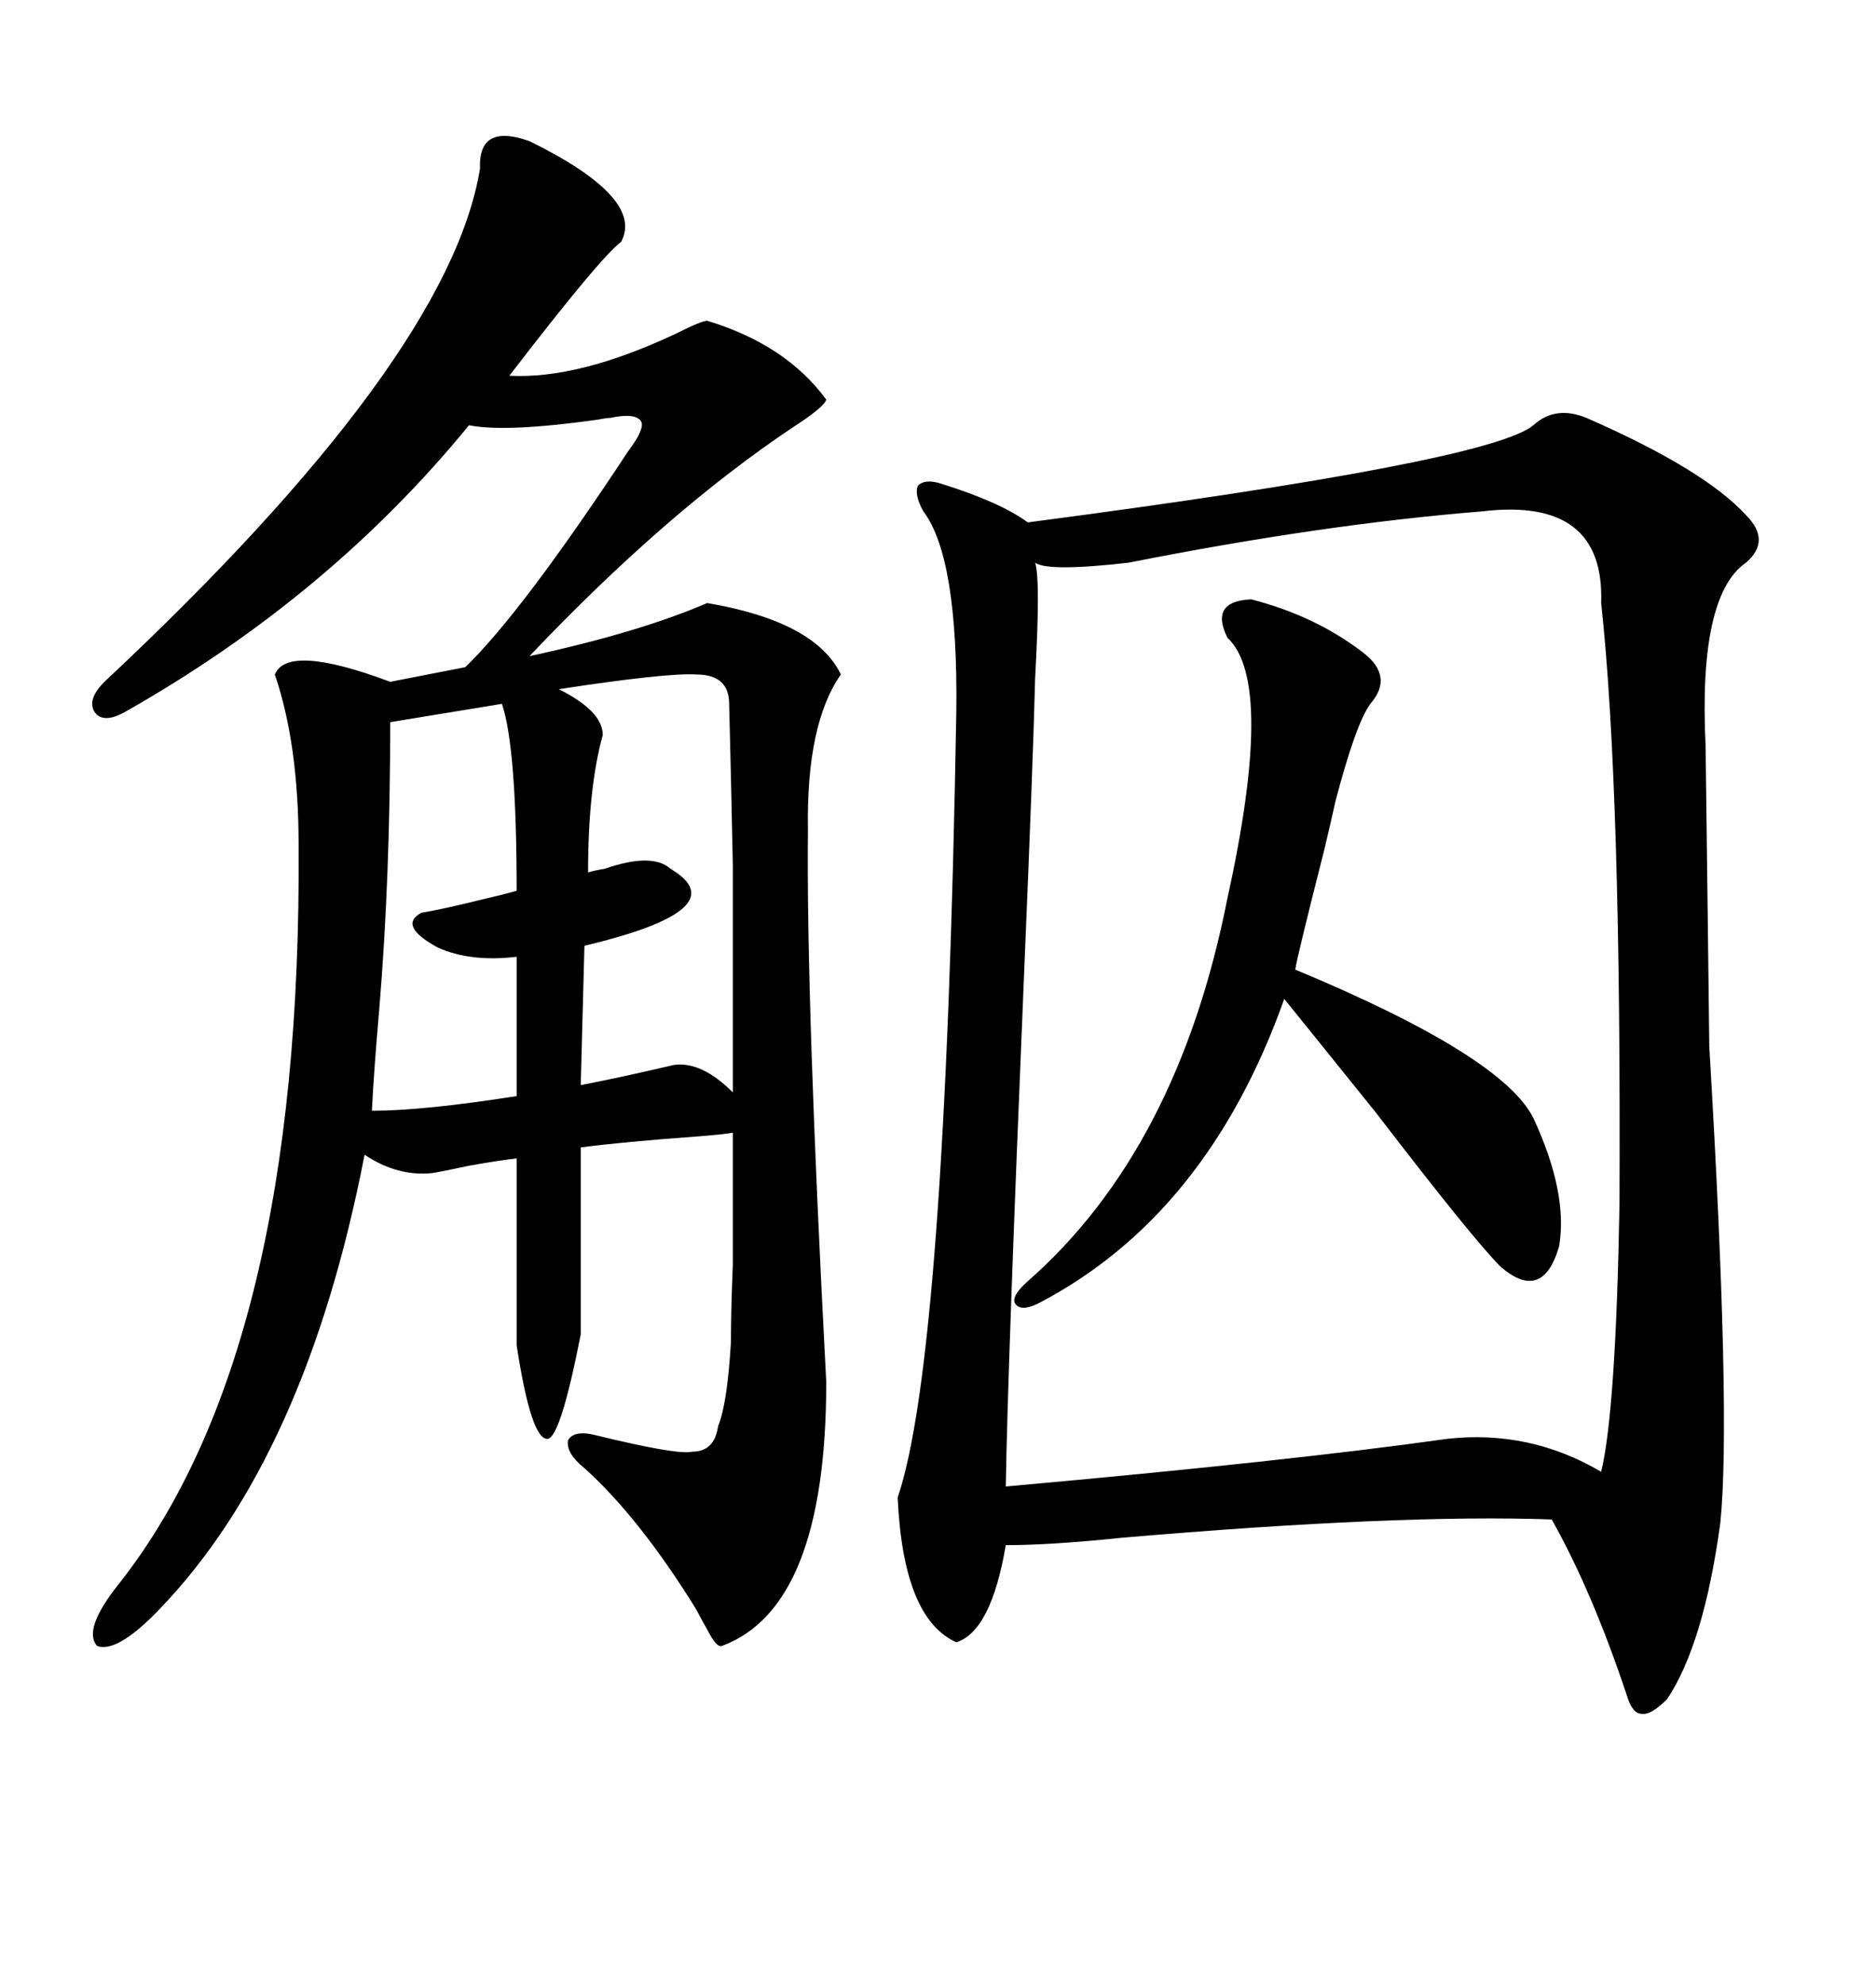 <svg xmlns="http://www.w3.org/2000/svg" xmlns:xlink="http://www.w3.org/1999/xlink" width="300" height="317.285"><path d="M253.71 66.80L253.71 66.80Q272.46 75 279.20 82.32L279.20 82.32Q283.30 86.43 279.20 89.94L279.20 89.94Q271.58 95.21 272.75 119.24L272.75 119.24Q272.75 119.82 273.05 143.26L273.05 143.26Q273.34 166.70 273.34 167.29L273.34 167.29Q276.86 226.46 275.10 243.46L275.10 243.46Q272.46 262.79 266.60 271.58L266.60 271.58Q263.96 274.22 262.50 273.93L262.50 273.93Q261.04 273.93 260.16 271.00L260.16 271.00Q254.59 254.30 248.14 242.87L248.14 242.87Q223.83 241.99 179.30 245.80L179.30 245.80Q168.16 246.97 160.84 246.97L160.84 246.97Q158.50 260.74 152.93 262.50L152.93 262.50Q144.43 258.69 143.55 239.36L143.55 239.36Q151.17 217.09 152.93 113.67L152.93 113.67Q153.22 89.06 147.66 81.74L147.66 81.74Q146.19 79.10 146.78 77.64L146.78 77.64Q147.95 76.46 150.59 77.34L150.59 77.34Q159.96 80.27 164.36 83.50L164.36 83.50Q238.18 73.83 245.21 67.97L245.21 67.97Q248.73 64.75 253.71 66.80ZM237.01 81.74L237.01 81.74Q211.52 83.79 180.47 89.94L180.47 89.94Q167.58 91.41 165.53 89.94L165.53 89.94Q166.41 92.58 165.53 108.40L165.53 108.40Q165.23 121.00 163.77 155.57L163.77 155.57Q161.13 218.85 160.84 237.60L160.84 237.60Q206.54 233.50 231.45 229.98L231.45 229.98Q244.63 228.52 256.05 235.25L256.05 235.25Q258.40 225.59 258.98 192.48L258.98 192.48Q259.28 125.98 256.05 96.39L256.05 96.39Q256.64 79.39 237.01 81.74ZM84.67 22.56L84.67 22.56Q103.13 31.64 99.32 38.67L99.32 38.67Q96.09 41.02 81.45 60.06L81.45 60.06Q92.58 60.64 108.11 53.32L108.11 53.32Q112.21 51.27 113.09 51.27L113.09 51.27Q125.68 55.08 132.13 63.87L132.13 63.87Q131.84 65.04 126.86 68.26L126.86 68.26Q106.64 81.74 84.67 104.88L84.67 104.88Q102.25 101.07 113.09 96.39L113.09 96.39Q130.37 99.32 134.47 107.81L134.47 107.81Q128.91 115.72 129.20 132.71L129.20 132.71Q128.91 159.96 132.13 220.90L132.13 220.90Q132.13 256.93 115.43 263.09L115.43 263.09Q114.55 263.38 113.09 260.45L113.09 260.45Q111.91 258.40 111.33 257.23L111.33 257.23Q102.25 242.58 93.46 234.67L93.46 234.67Q90.53 232.32 90.82 230.27L90.82 230.27Q91.70 228.52 95.21 229.39L95.21 229.39Q108.40 232.62 110.74 232.03L110.74 232.03Q114.26 232.03 114.84 227.93L114.84 227.93Q116.31 224.41 116.89 214.45L116.89 214.45Q116.89 209.47 117.19 202.15L117.19 202.15Q117.19 196.00 117.19 181.05L117.19 181.05Q115.43 181.35 111.62 181.64L111.62 181.64Q99.61 182.52 92.87 183.40L92.87 183.40L92.87 213.28Q89.65 229.69 87.60 229.98L87.60 229.98Q84.96 230.27 82.62 215.04L82.62 215.04L82.62 185.16Q79.98 185.45 75 186.33L75 186.33Q70.90 187.21 69.14 187.50L69.14 187.50Q63.57 188.09 58.30 184.57L58.30 184.57Q48.93 232.91 25.49 257.23L25.49 257.23Q18.75 264.26 15.53 263.09L15.53 263.09Q13.18 260.45 19.04 253.13L19.04 253.13Q48.34 215.92 47.75 135.06L47.75 135.06Q47.75 118.95 43.95 107.81L43.95 107.81Q46.00 102.83 62.40 108.98L62.40 108.98L74.41 106.64Q83.50 97.85 100.49 72.07L100.49 72.07Q103.13 68.55 102.54 67.38L102.54 67.38Q101.66 65.92 97.56 66.80L97.56 66.80Q96.97 66.80 95.51 67.09L95.51 67.09Q80.86 69.14 75 67.97L75 67.97Q52.73 95.21 20.21 113.67L20.21 113.67Q16.70 115.72 15.23 113.96L15.23 113.96Q13.77 111.91 16.70 108.98L16.70 108.98Q71.78 57.42 76.76 26.95L76.76 26.95Q76.46 19.63 84.67 22.56ZM164.36 204.79L164.36 204.79Q188.38 183.69 196.29 143.55L196.29 143.55Q203.91 108.98 196.29 101.95L196.29 101.95Q193.36 96.09 200.10 95.80L200.10 95.80Q210.35 98.44 217.97 104.30L217.97 104.30Q222.95 108.11 219.14 112.50L219.14 112.50Q216.80 115.72 213.57 128.03L213.57 128.03Q212.99 130.66 211.82 135.64L211.82 135.64Q207.42 152.93 207.13 154.98L207.13 154.98Q240.23 168.75 245.21 178.71L245.21 178.71Q250.78 190.72 249.32 199.22L249.32 199.22Q246.68 208.30 239.94 202.44L239.94 202.44Q235.55 198.05 220.02 177.83L220.02 177.83Q209.18 164.36 205.37 159.67L205.37 159.67Q193.07 194.24 166.11 208.30L166.11 208.30Q163.18 209.77 162.30 208.30L162.30 208.30Q161.72 207.13 164.36 204.79ZM93.46 151.17L93.46 151.17L92.87 173.44Q99.02 172.27 107.81 170.21L107.81 170.21Q112.21 169.63 117.19 174.61L117.19 174.61Q117.19 151.46 117.19 138.28L117.19 138.28Q116.89 123.34 116.60 112.50L116.60 112.50Q116.60 107.81 111.33 107.81L111.33 107.81Q106.64 107.52 89.36 110.16L89.36 110.16Q96.39 113.67 96.39 117.48L96.39 117.48Q94.04 125.98 94.04 139.45L94.04 139.45Q94.92 139.16 96.68 138.87L96.68 138.87Q104.30 136.23 107.23 138.87L107.23 138.87Q118.07 145.31 93.46 151.17ZM80.27 112.50L80.27 112.50L62.40 115.43Q62.40 140.33 60.64 161.43L60.64 161.43Q59.77 171.39 59.47 177.54L59.47 177.54Q67.68 177.54 82.62 175.20L82.62 175.20L82.62 152.93Q75.29 153.81 70.02 151.46L70.02 151.46Q63.57 147.95 67.38 145.90L67.38 145.90Q70.90 145.31 76.76 143.85L76.76 143.85Q80.57 142.97 82.62 142.38L82.62 142.38Q82.62 119.53 80.27 112.50Z"/></svg>